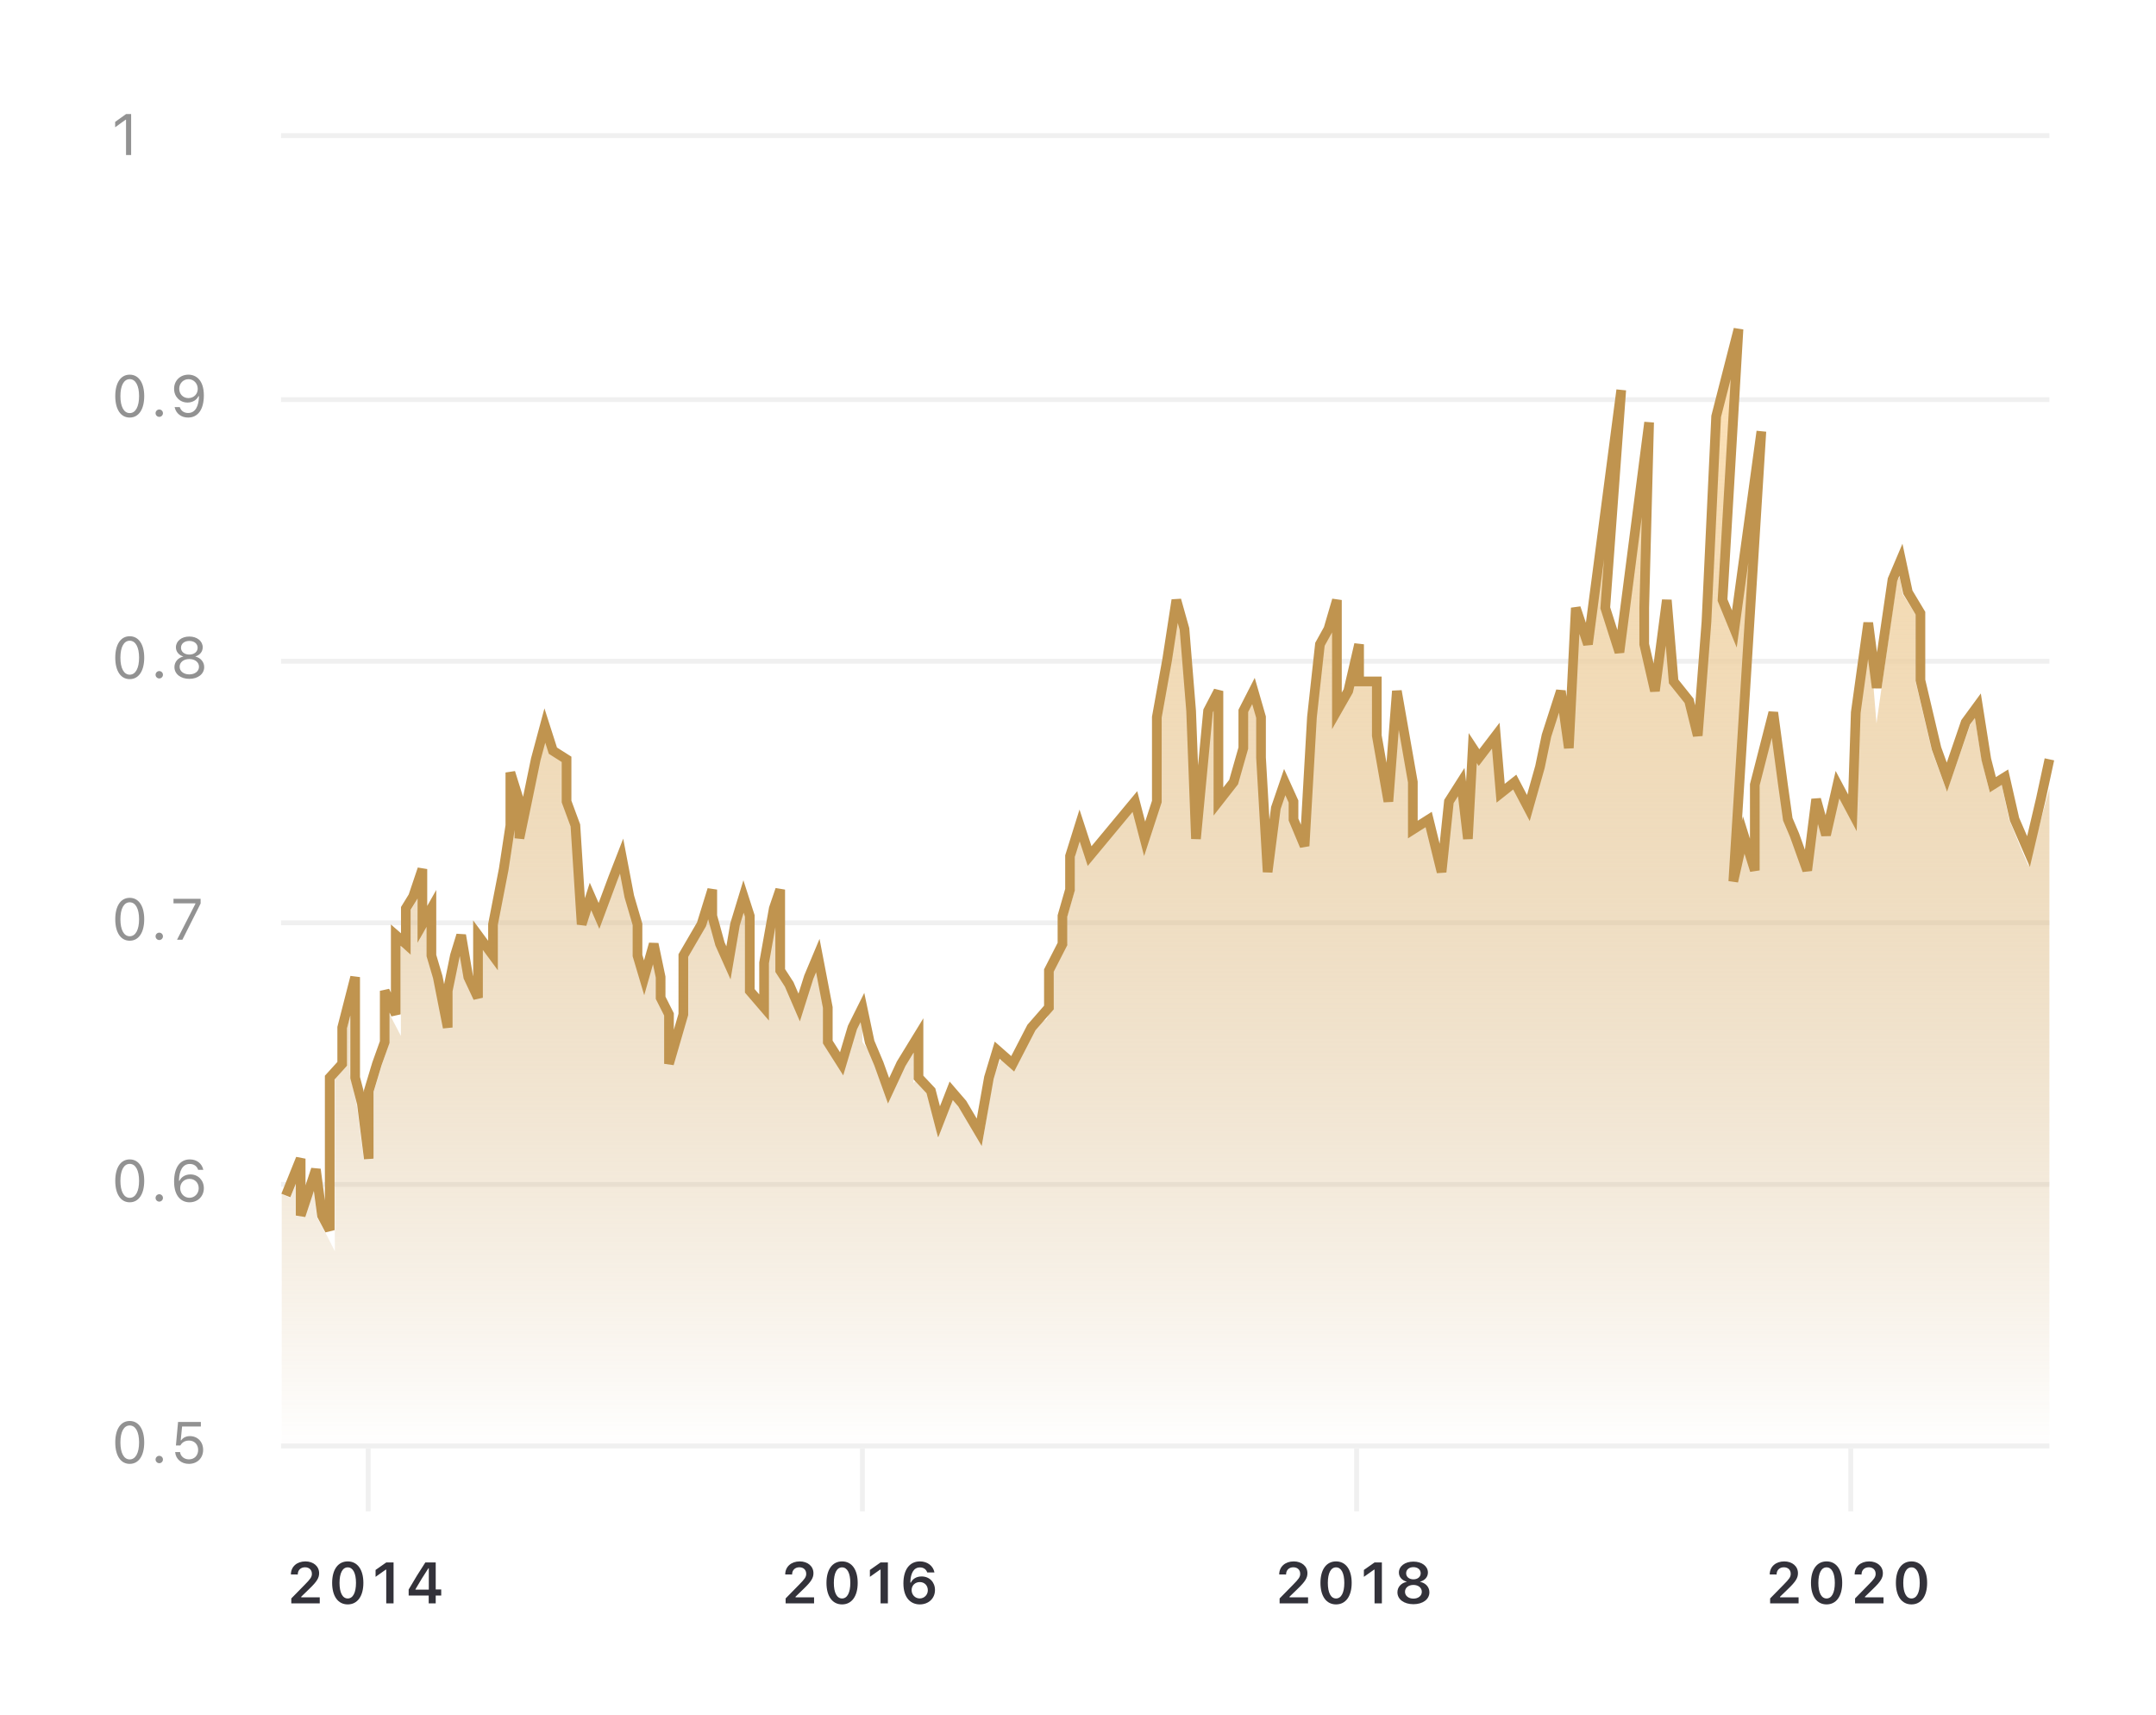 <svg xmlns="http://www.w3.org/2000/svg" width="445" height="354" viewBox="0 0 445 354" fill="none"><rect width="445" height="354" fill="white"></rect><path d="M26.012 32H27.066V23.545H26.018L23.768 25.162V26.275L25.918 24.717H26.012V32Z" fill="#929292"></path><path d="M26.773 86.199C28.643 86.199 29.768 84.494 29.768 81.775V81.764C29.768 79.045 28.643 77.346 26.773 77.346C24.904 77.346 23.791 79.045 23.791 81.764V81.775C23.791 84.494 24.904 86.199 26.773 86.199ZM26.773 85.279C25.561 85.279 24.852 83.932 24.852 81.775V81.764C24.852 79.607 25.561 78.272 26.773 78.272C27.986 78.272 28.707 79.607 28.707 81.764V81.775C28.707 83.932 27.986 85.279 26.773 85.279ZM32.871 86.059C33.293 86.059 33.633 85.713 33.633 85.297C33.633 84.875 33.293 84.535 32.871 84.535C32.455 84.535 32.109 84.875 32.109 85.297C32.109 85.713 32.455 86.059 32.871 86.059ZM38.893 77.346C37.188 77.346 35.934 78.57 35.934 80.258V80.269C35.934 81.893 37.117 83.1 38.705 83.1C39.848 83.1 40.645 82.484 40.955 81.793H41.066C41.066 81.857 41.066 81.928 41.06 81.992C40.996 83.756 40.369 85.256 38.834 85.256C37.978 85.256 37.387 84.816 37.129 84.107L37.105 84.043H36.045L36.062 84.119C36.35 85.367 37.404 86.199 38.822 86.199C40.873 86.199 42.074 84.512 42.074 81.629V81.617C42.074 78.436 40.44 77.346 38.893 77.346ZM38.887 82.18C37.791 82.18 36.994 81.371 36.994 80.246V80.234C36.994 79.139 37.844 78.277 38.904 78.277C39.977 78.277 40.815 79.156 40.815 80.269V80.275C40.815 81.377 39.982 82.18 38.887 82.18Z" fill="#929292"></path><path d="M26.773 140.199C28.643 140.199 29.768 138.494 29.768 135.775V135.764C29.768 133.045 28.643 131.346 26.773 131.346C24.904 131.346 23.791 133.045 23.791 135.764V135.775C23.791 138.494 24.904 140.199 26.773 140.199ZM26.773 139.279C25.561 139.279 24.852 137.932 24.852 135.775V135.764C24.852 133.607 25.561 132.271 26.773 132.271C27.986 132.271 28.707 133.607 28.707 135.764V135.775C28.707 137.932 27.986 139.279 26.773 139.279ZM32.871 140.059C33.293 140.059 33.633 139.713 33.633 139.297C33.633 138.875 33.293 138.535 32.871 138.535C32.455 138.535 32.109 138.875 32.109 139.297C32.109 139.713 32.455 140.059 32.871 140.059ZM39.074 140.141C40.867 140.141 42.145 139.133 42.145 137.715V137.703C42.145 136.66 41.412 135.793 40.328 135.541V135.518C41.254 135.23 41.84 134.527 41.84 133.637V133.625C41.84 132.348 40.674 131.404 39.074 131.404C37.475 131.404 36.309 132.348 36.309 133.625V133.637C36.309 134.527 36.895 135.23 37.82 135.518V135.541C36.736 135.793 36.004 136.66 36.004 137.703V137.715C36.004 139.133 37.281 140.141 39.074 140.141ZM39.074 135.125C38.055 135.125 37.357 134.545 37.357 133.725V133.713C37.357 132.893 38.055 132.312 39.074 132.312C40.094 132.312 40.791 132.893 40.791 133.713V133.725C40.791 134.545 40.094 135.125 39.074 135.125ZM39.074 139.221C37.908 139.221 37.076 138.564 37.076 137.65V137.639C37.076 136.713 37.902 136.051 39.074 136.051C40.246 136.051 41.072 136.713 41.072 137.639V137.65C41.072 138.564 40.24 139.221 39.074 139.221Z" fill="#929292"></path><path d="M26.773 194.199C28.643 194.199 29.768 192.494 29.768 189.775V189.764C29.768 187.045 28.643 185.346 26.773 185.346C24.904 185.346 23.791 187.045 23.791 189.764V189.775C23.791 192.494 24.904 194.199 26.773 194.199ZM26.773 193.279C25.561 193.279 24.852 191.932 24.852 189.775V189.764C24.852 187.607 25.561 186.271 26.773 186.271C27.986 186.271 28.707 187.607 28.707 189.764V189.775C28.707 191.932 27.986 193.279 26.773 193.279ZM32.871 194.059C33.293 194.059 33.633 193.713 33.633 193.297C33.633 192.875 33.293 192.535 32.871 192.535C32.455 192.535 32.109 192.875 32.109 193.297C32.109 193.713 32.455 194.059 32.871 194.059ZM36.537 194H37.645L41.406 186.523V185.545H35.81V186.488H40.334V186.57L36.537 194Z" fill="#929292"></path><path d="M26.773 248.199C28.643 248.199 29.768 246.494 29.768 243.775V243.764C29.768 241.045 28.643 239.346 26.773 239.346C24.904 239.346 23.791 241.045 23.791 243.764V243.775C23.791 246.494 24.904 248.199 26.773 248.199ZM26.773 247.279C25.561 247.279 24.852 245.932 24.852 243.775V243.764C24.852 241.607 25.561 240.271 26.773 240.271C27.986 240.271 28.707 241.607 28.707 243.764V243.775C28.707 245.932 27.986 247.279 26.773 247.279ZM32.871 248.059C33.293 248.059 33.633 247.713 33.633 247.297C33.633 246.875 33.293 246.535 32.871 246.535C32.455 246.535 32.109 246.875 32.109 247.297C32.109 247.713 32.455 248.059 32.871 248.059ZM39.115 248.199C40.82 248.199 42.074 246.975 42.074 245.287V245.275C42.074 243.652 40.891 242.445 39.303 242.445C38.16 242.445 37.363 243.061 37.053 243.752H36.941C36.941 243.688 36.941 243.617 36.947 243.553C37.012 241.789 37.639 240.289 39.174 240.289C40.029 240.289 40.621 240.729 40.879 241.438L40.902 241.502H41.963L41.945 241.426C41.658 240.178 40.603 239.346 39.185 239.346C37.135 239.346 35.934 241.033 35.934 243.916V243.928C35.934 247.109 37.568 248.199 39.115 248.199ZM37.193 245.275V245.27C37.193 244.168 38.025 243.365 39.121 243.365C40.217 243.365 41.014 244.174 41.014 245.299V245.311C41.014 246.406 40.164 247.268 39.103 247.268C38.031 247.268 37.193 246.389 37.193 245.275Z" fill="#929292"></path><path d="M26.773 302.199C28.643 302.199 29.768 300.494 29.768 297.775V297.764C29.768 295.045 28.643 293.346 26.773 293.346C24.904 293.346 23.791 295.045 23.791 297.764V297.775C23.791 300.494 24.904 302.199 26.773 302.199ZM26.773 301.279C25.561 301.279 24.852 299.932 24.852 297.775V297.764C24.852 295.607 25.561 294.271 26.773 294.271C27.986 294.271 28.707 295.607 28.707 297.764V297.775C28.707 299.932 27.986 301.279 26.773 301.279ZM32.871 302.059C33.293 302.059 33.633 301.713 33.633 301.297C33.633 300.875 33.293 300.535 32.871 300.535C32.455 300.535 32.109 300.875 32.109 301.297C32.109 301.713 32.455 302.059 32.871 302.059ZM38.986 302.199C40.703 302.199 41.928 301.01 41.928 299.305V299.293C41.928 297.658 40.785 296.469 39.197 296.469C38.43 296.469 37.768 296.779 37.393 297.348H37.299L37.586 294.488H41.459V293.545H36.754L36.309 298.402H37.223C37.328 298.203 37.463 298.039 37.609 297.898C37.973 297.553 38.453 297.383 39.016 297.383C40.111 297.383 40.897 298.186 40.897 299.311V299.322C40.897 300.465 40.123 301.268 38.998 301.268C38.008 301.268 37.275 300.623 37.176 299.814L37.17 299.768H36.156L36.162 299.832C36.285 301.186 37.41 302.199 38.986 302.199Z" fill="#929292"></path><path d="M58 28H423" stroke="#F0F0F0"></path><path d="M58 82.5H423" stroke="#F0F0F0"></path><path d="M58 136.5H423" stroke="#F0F0F0"></path><path d="M58 190.5H423" stroke="#F0F0F0"></path><path d="M58 244.5H423" stroke="#F0F0F0"></path><path d="M58 298.5H423" stroke="#F0F0F0"></path><path d="M76 299V312" stroke="#F0F0F0"></path><path d="M178 299V312" stroke="#F0F0F0"></path><path d="M280 299V312" stroke="#F0F0F0"></path><path d="M382 299V312" stroke="#F0F0F0"></path><path fill-rule="evenodd" clip-rule="evenodd" d="M58.148 298V246.394L59.922 247.322L60.945 244.73L62.057 250.933L64.772 245.991L65.425 251.284L67.429 254.985L69.113 258.306V222.455L71.644 220.03V212.122L72.22 209.829V217.454V221.842L73.592 227.829L75.079 239.215H77.203V225.182L78.744 220.03L80.426 215.111V209.407L82.747 213.86V195.414L84.772 196.918V187.916L86.149 185.521L86.465 194.438L87.18 190.822L89.043 187.525V197.26L90.356 201.71L92.406 212.122V204.548L93.898 197.26L95.187 193.049L96.658 201.71L98.659 205.977V197.26V193.049L101.756 197.26V190.822L103.972 179.407L105.339 170.407V159.473L107.213 165.465V173.053L110.58 156.756L112.456 149.775L114.118 154.966L116.938 156.756V165.465L118.762 170.407L120.055 190.822L121.879 185.066L123.631 189.082L126.548 181.229L128.299 176.729L129.89 185.066L131.578 190.822V197.26L132.945 201.861L134.924 194.87L136.352 201.71V205.977L138.079 209.407V219.613L141.042 209.407V197.26L144.791 190.822L147.012 183.645V189.082L148.606 194.87L150.354 198.77L151.71 190.822L153.463 185.066L154.755 189.082V204.548L157.709 207.988V198.77L159.711 187.525L161.036 183.645V200.348L162.893 203.218L164.951 207.988L166.933 201.71L168.797 197.26L170.856 207.988V215.111L173.711 219.613L175.941 212.122L177.999 207.988V215.111L181.4 219.613L183.401 225.182L188.547 217.454V223.566L189.578 222.455L192.143 225.182L193.594 235.136L196.329 225.182L198.612 227.829L202.681 236.5L205.011 222.455L206.478 218.787L209.02 219.613L212.886 212.122L216 210.412L217.406 207.637L217.496 200.348L220.295 194.87V189.082L221.855 183.645V176.729L222.83 171.407L224.894 176.729L234.249 165.465L236.254 173.169L238.77 165.465V148.045L240.906 136.164L242.8 123.867L244.477 129.843L245.848 146.748L246.849 173.169L249.351 146.748L251.485 142.645V165.465L254.622 161.452L256.623 154.423V146.748L258.717 142.645L260.276 148.045V156.397L261.638 180.023L263.334 166.804L265.164 161.452L266.982 165.465V169.176L269.267 174.64L270.788 148.045L272.437 133.008L274.19 129.843L275.941 123.867V140.676V146.748L278.28 142.645L280.516 133.008V140.676H284.174V151.866L286.566 165.465L288.316 142.645L291.61 161.452V171.25L294.882 169.176L297.543 180.023L299.057 165.465L301.604 161.452L302.975 173.169L303.975 154.423L305.272 156.397L308.732 151.866L309.733 163.755L312.644 161.452L315.452 166.804L317.853 158.311L319.193 151.866L322.162 142.645L323.808 154.423L325.247 125.489L327.757 133.008L334.625 80.515L331.33 125.489L334.25 134.656L340.377 87.197L339.37 125.489V133.008L341.579 142.645L344.033 123.867L345.436 140.676L348.628 144.664L350.414 151.866L352.214 128.39L354.215 85.962L358.826 67.948L355.531 123.867L357.973 129.843L363.548 89.06L357.755 181.956L359.907 172.378L362.192 179.688V161.993L366.009 147.083L368.003 161.993L369.004 169.127L370.386 172.378L373.007 179.688L374.853 165.004L376.895 172.378L379.257 161.993L382.349 167.81L383.032 147.083L385.604 128.573L387.308 149.322L391.525 119.799L392.097 119.145L392.735 122.681L395.369 126.811V140.676L398.743 154.966L401.843 163.373L406.594 149.775L407.607 148.045L409 156.756L410.611 163.373L413.149 161.993L414.688 169.176L417.396 175.784L418.684 178.757L423 162.761V298H206.478H58.148Z" fill="url(#paint0_linear_1358_908)"></path><path d="M59 246.796L62.057 239.195V250.933L65.201 241.398L66.456 250.933L68.055 253.948V222.455L70.635 219.613V212.122L73.302 201.71V216.804V222.455L74.692 227.829L76.122 239.195V225.182L77.8 219.613L79.41 215.111V204.548L81.686 209.407V193.049L83.766 194.87V187.525L85.275 185.066L87.18 179.407V190.822L89.043 187.525V197.26L90.356 201.71L92.406 212.122V204.548L93.898 197.26L95.187 193.049L96.658 201.71L98.659 205.977V197.26V193.049L101.756 197.26V190.822L103.972 179.407L105.339 170.407V159.473L107.213 165.465V173.053L110.58 156.756L112.456 149.775L114.118 154.966L116.938 156.756V165.465L118.762 170.407L120.055 190.822L121.879 185.066L123.631 189.082L126.548 181.229L128.299 176.729L129.89 185.066L131.578 190.822V197.26L132.945 201.861L134.924 194.87L136.352 201.71V205.977L138.079 209.407V219.613L141.042 209.407V197.26L144.791 190.822L147.012 183.645V189.082L148.606 194.87L150.354 198.77L151.71 190.822L153.463 185.066L154.755 189.082V204.548L157.709 207.988V198.77L159.711 187.525L161.036 183.645V200.348L162.893 203.218L164.951 207.988L166.933 201.71L168.797 197.26L170.856 207.988V215.111L173.711 219.613L175.941 212.122L177.999 207.988L179.501 215.111L181.4 219.613L183.401 225.182L185.992 219.613L189.578 213.76V222.455L192.143 225.182L193.818 231.629L196.329 225.182L198.612 227.829L202.117 233.757L204.118 222.455L205.823 216.804L209.02 219.613L212.886 212.122L216.496 207.988V200.348L219.295 194.87V189.082L220.855 183.645V176.729L222.83 170.407L224.894 176.729L234.249 165.465L236.254 173.169L238.77 165.465V148.045L240.906 136.164L242.8 123.867L244.477 129.843L245.848 146.748L246.849 173.169L249.351 146.748L251.485 142.645V165.465L254.622 161.452L256.623 154.423V146.748L258.717 142.645L260.276 148.045V156.397L261.638 180.023L263.334 166.804L265.164 161.452L266.982 165.465V169.176L269.267 174.64L270.788 148.045L272.437 133.008L274.19 129.843L275.941 123.867V140.676V146.748L278.28 142.645L280.516 133.008V140.676H284.174V151.866L286.566 165.465L288.316 142.645L291.61 161.452V171.25L294.882 169.176L297.543 180.023L299.057 165.465L301.604 161.452L302.975 173.169L303.975 154.423L305.272 156.397L308.732 151.866L309.733 163.755L312.644 161.452L315.452 166.804L317.853 158.311L319.193 151.866L322.162 142.645L323.808 154.423L325.247 125.489L327.757 133.008L334.625 80.515L331.33 125.489L334.25 134.656L340.377 87.197L339.37 125.489V133.008L341.579 142.645L344.033 123.867L345.436 140.676L348.628 144.664L350.414 151.866L352.214 128.39L354.215 85.962L358.826 67.948L355.531 123.867L357.973 129.843L363.548 89.06L357.755 181.956L359.907 172.378L362.192 179.688V161.993L366.009 147.083L368.003 161.993L369.004 169.127L370.386 172.378L373.007 179.688L374.853 165.004L376.895 172.378L379.257 161.993L382.349 167.81L383.032 147.083L385.604 128.573L387.357 141.986L390.611 119.657L392.352 115.555L393.785 122.264L396.377 126.589V140.426L399.699 154.518L401.843 160.435L405.714 149.117L408.229 145.682L409.974 156.756L411.323 161.993L413.821 160.435L415.799 169.127L418.684 175.794L421.219 165.004L423 156.756" stroke="#C0944F" stroke-width="2"></path><path d="M60.125 331H65.996V329.746H62.17V329.623L63.863 327.982C65.404 326.5 65.867 325.738 65.867 324.777V324.76C65.867 323.336 64.684 322.334 63.037 322.334C61.273 322.334 60.043 323.436 60.043 325.012L60.049 325.029L61.455 325.035L61.461 325.012C61.461 324.139 62.065 323.547 62.961 323.547C63.84 323.547 64.373 324.109 64.373 324.889V324.906C64.373 325.557 64.051 325.984 62.902 327.145L60.125 329.98V331ZM71.772 331.211C73.781 331.211 75 329.506 75 326.775V326.764C75 324.033 73.781 322.334 71.772 322.334C69.762 322.334 68.555 324.033 68.555 326.764V326.775C68.555 329.506 69.762 331.211 71.772 331.211ZM71.772 329.986C70.693 329.986 70.078 328.779 70.078 326.775V326.764C70.078 324.76 70.693 323.564 71.772 323.564C72.85 323.564 73.477 324.76 73.477 326.764V326.775C73.477 328.779 72.85 329.986 71.772 329.986ZM79.721 331H81.232V322.545H79.727L77.518 324.098V325.521L79.621 324.033H79.721V331ZM88.484 331H89.932V329.377H91.068V328.129H89.932V322.545H87.793C86.644 324.291 85.443 326.236 84.348 328.141V329.377H88.484V331ZM85.754 328.164V328.076C86.574 326.641 87.553 325.076 88.42 323.752H88.508V328.164H85.754Z" fill="#33323A"></path><path d="M162.154 331H168.025V329.746H164.199V329.623L165.893 327.982C167.434 326.5 167.896 325.738 167.896 324.777V324.76C167.896 323.336 166.713 322.334 165.066 322.334C163.303 322.334 162.072 323.436 162.072 325.012L162.078 325.029L163.484 325.035L163.49 325.012C163.49 324.139 164.094 323.547 164.99 323.547C165.869 323.547 166.402 324.109 166.402 324.889V324.906C166.402 325.557 166.08 325.984 164.932 327.145L162.154 329.98V331ZM173.801 331.211C175.811 331.211 177.029 329.506 177.029 326.775V326.764C177.029 324.033 175.811 322.334 173.801 322.334C171.791 322.334 170.584 324.033 170.584 326.764V326.775C170.584 329.506 171.791 331.211 173.801 331.211ZM173.801 329.986C172.723 329.986 172.107 328.779 172.107 326.775V326.764C172.107 324.76 172.723 323.564 173.801 323.564C174.879 323.564 175.506 324.76 175.506 326.764V326.775C175.506 328.779 174.879 329.986 173.801 329.986ZM181.75 331H183.262V322.545H181.756L179.547 324.098V325.521L181.65 324.033H181.75V331ZM189.84 331.211C191.674 331.211 192.98 329.957 192.98 328.24V328.229C192.98 326.623 191.844 325.439 190.221 325.439C189.061 325.439 188.322 326.031 188.012 326.699H187.895C187.895 326.635 187.9 326.57 187.9 326.506C187.965 324.889 188.533 323.576 189.875 323.576C190.619 323.576 191.141 323.963 191.363 324.555L191.387 324.613H192.869L192.857 324.549C192.588 323.254 191.428 322.334 189.875 322.334C187.748 322.334 186.465 324.021 186.465 326.869V326.881C186.465 329.928 188.035 331.211 189.84 331.211ZM188.158 328.258V328.246C188.158 327.291 188.891 326.6 189.846 326.6C190.807 326.6 191.504 327.303 191.504 328.281V328.293C191.504 329.236 190.766 329.98 189.828 329.98C188.891 329.98 188.158 329.225 188.158 328.258Z" fill="#33323A"></path><path d="M264.113 331H269.984V329.746H266.158V329.623L267.852 327.982C269.393 326.5 269.855 325.738 269.855 324.777V324.76C269.855 323.336 268.672 322.334 267.025 322.334C265.262 322.334 264.031 323.436 264.031 325.012L264.037 325.029L265.443 325.035L265.449 325.012C265.449 324.139 266.053 323.547 266.949 323.547C267.828 323.547 268.361 324.109 268.361 324.889V324.906C268.361 325.557 268.039 325.984 266.891 327.145L264.113 329.98V331ZM275.76 331.211C277.77 331.211 278.988 329.506 278.988 326.775V326.764C278.988 324.033 277.77 322.334 275.76 322.334C273.75 322.334 272.543 324.033 272.543 326.764V326.775C272.543 329.506 273.75 331.211 275.76 331.211ZM275.76 329.986C274.682 329.986 274.066 328.779 274.066 326.775V326.764C274.066 324.76 274.682 323.564 275.76 323.564C276.838 323.564 277.465 324.76 277.465 326.764V326.775C277.465 328.779 276.838 329.986 275.76 329.986ZM283.709 331H285.221V322.545H283.715L281.506 324.098V325.521L283.609 324.033H283.709V331ZM291.729 331.17C293.674 331.17 295.027 330.162 295.027 328.715V328.703C295.027 327.619 294.242 326.781 293.111 326.553V326.518C294.078 326.26 294.723 325.551 294.723 324.643V324.631C294.723 323.33 293.48 322.375 291.729 322.375C289.977 322.375 288.734 323.33 288.734 324.631V324.643C288.734 325.551 289.379 326.26 290.346 326.518V326.553C289.221 326.781 288.43 327.619 288.43 328.703V328.715C288.43 330.162 289.783 331.17 291.729 331.17ZM291.729 326.037C290.844 326.037 290.229 325.521 290.229 324.783V324.771C290.229 324.033 290.844 323.518 291.729 323.518C292.613 323.518 293.229 324.033 293.229 324.771V324.783C293.229 325.521 292.613 326.037 291.729 326.037ZM291.729 330.016C290.715 330.016 289.994 329.43 289.994 328.615V328.604C289.994 327.783 290.703 327.191 291.729 327.191C292.748 327.191 293.463 327.783 293.463 328.604V328.615C293.463 329.43 292.742 330.016 291.729 330.016Z" fill="#33323A"></path><path d="M365.357 331H371.229V329.746H367.402V329.623L369.096 327.982C370.637 326.5 371.1 325.738 371.1 324.777V324.76C371.1 323.336 369.916 322.334 368.27 322.334C366.506 322.334 365.275 323.436 365.275 325.012L365.281 325.029L366.688 325.035L366.693 325.012C366.693 324.139 367.297 323.547 368.193 323.547C369.072 323.547 369.605 324.109 369.605 324.889V324.906C369.605 325.557 369.283 325.984 368.135 327.145L365.357 329.98V331ZM377.004 331.211C379.014 331.211 380.232 329.506 380.232 326.775V326.764C380.232 324.033 379.014 322.334 377.004 322.334C374.994 322.334 373.787 324.033 373.787 326.764V326.775C373.787 329.506 374.994 331.211 377.004 331.211ZM377.004 329.986C375.926 329.986 375.311 328.779 375.311 326.775V326.764C375.311 324.76 375.926 323.564 377.004 323.564C378.082 323.564 378.709 324.76 378.709 326.764V326.775C378.709 328.779 378.082 329.986 377.004 329.986ZM382.885 331H388.756V329.746H384.93V329.623L386.623 327.982C388.164 326.5 388.627 325.738 388.627 324.777V324.76C388.627 323.336 387.443 322.334 385.797 322.334C384.033 322.334 382.803 323.436 382.803 325.012L382.809 325.029L384.215 325.035L384.221 325.012C384.221 324.139 384.824 323.547 385.721 323.547C386.6 323.547 387.133 324.109 387.133 324.889V324.906C387.133 325.557 386.811 325.984 385.662 327.145L382.885 329.98V331ZM394.531 331.211C396.541 331.211 397.76 329.506 397.76 326.775V326.764C397.76 324.033 396.541 322.334 394.531 322.334C392.521 322.334 391.314 324.033 391.314 326.764V326.775C391.314 329.506 392.521 331.211 394.531 331.211ZM394.531 329.986C393.453 329.986 392.838 328.779 392.838 326.775V326.764C392.838 324.76 393.453 323.564 394.531 323.564C395.609 323.564 396.236 324.76 396.236 326.764V326.775C396.236 328.779 395.609 329.986 394.531 329.986Z" fill="#33323A"></path><defs><linearGradient id="paint0_linear_1358_908" x1="58.851" y1="67.948" x2="58.851" y2="297.114" gradientUnits="userSpaceOnUse"><stop stop-color="#FFE3B7"></stop><stop offset="1" stop-color="#C0944F" stop-opacity="0.01"></stop></linearGradient></defs></svg>